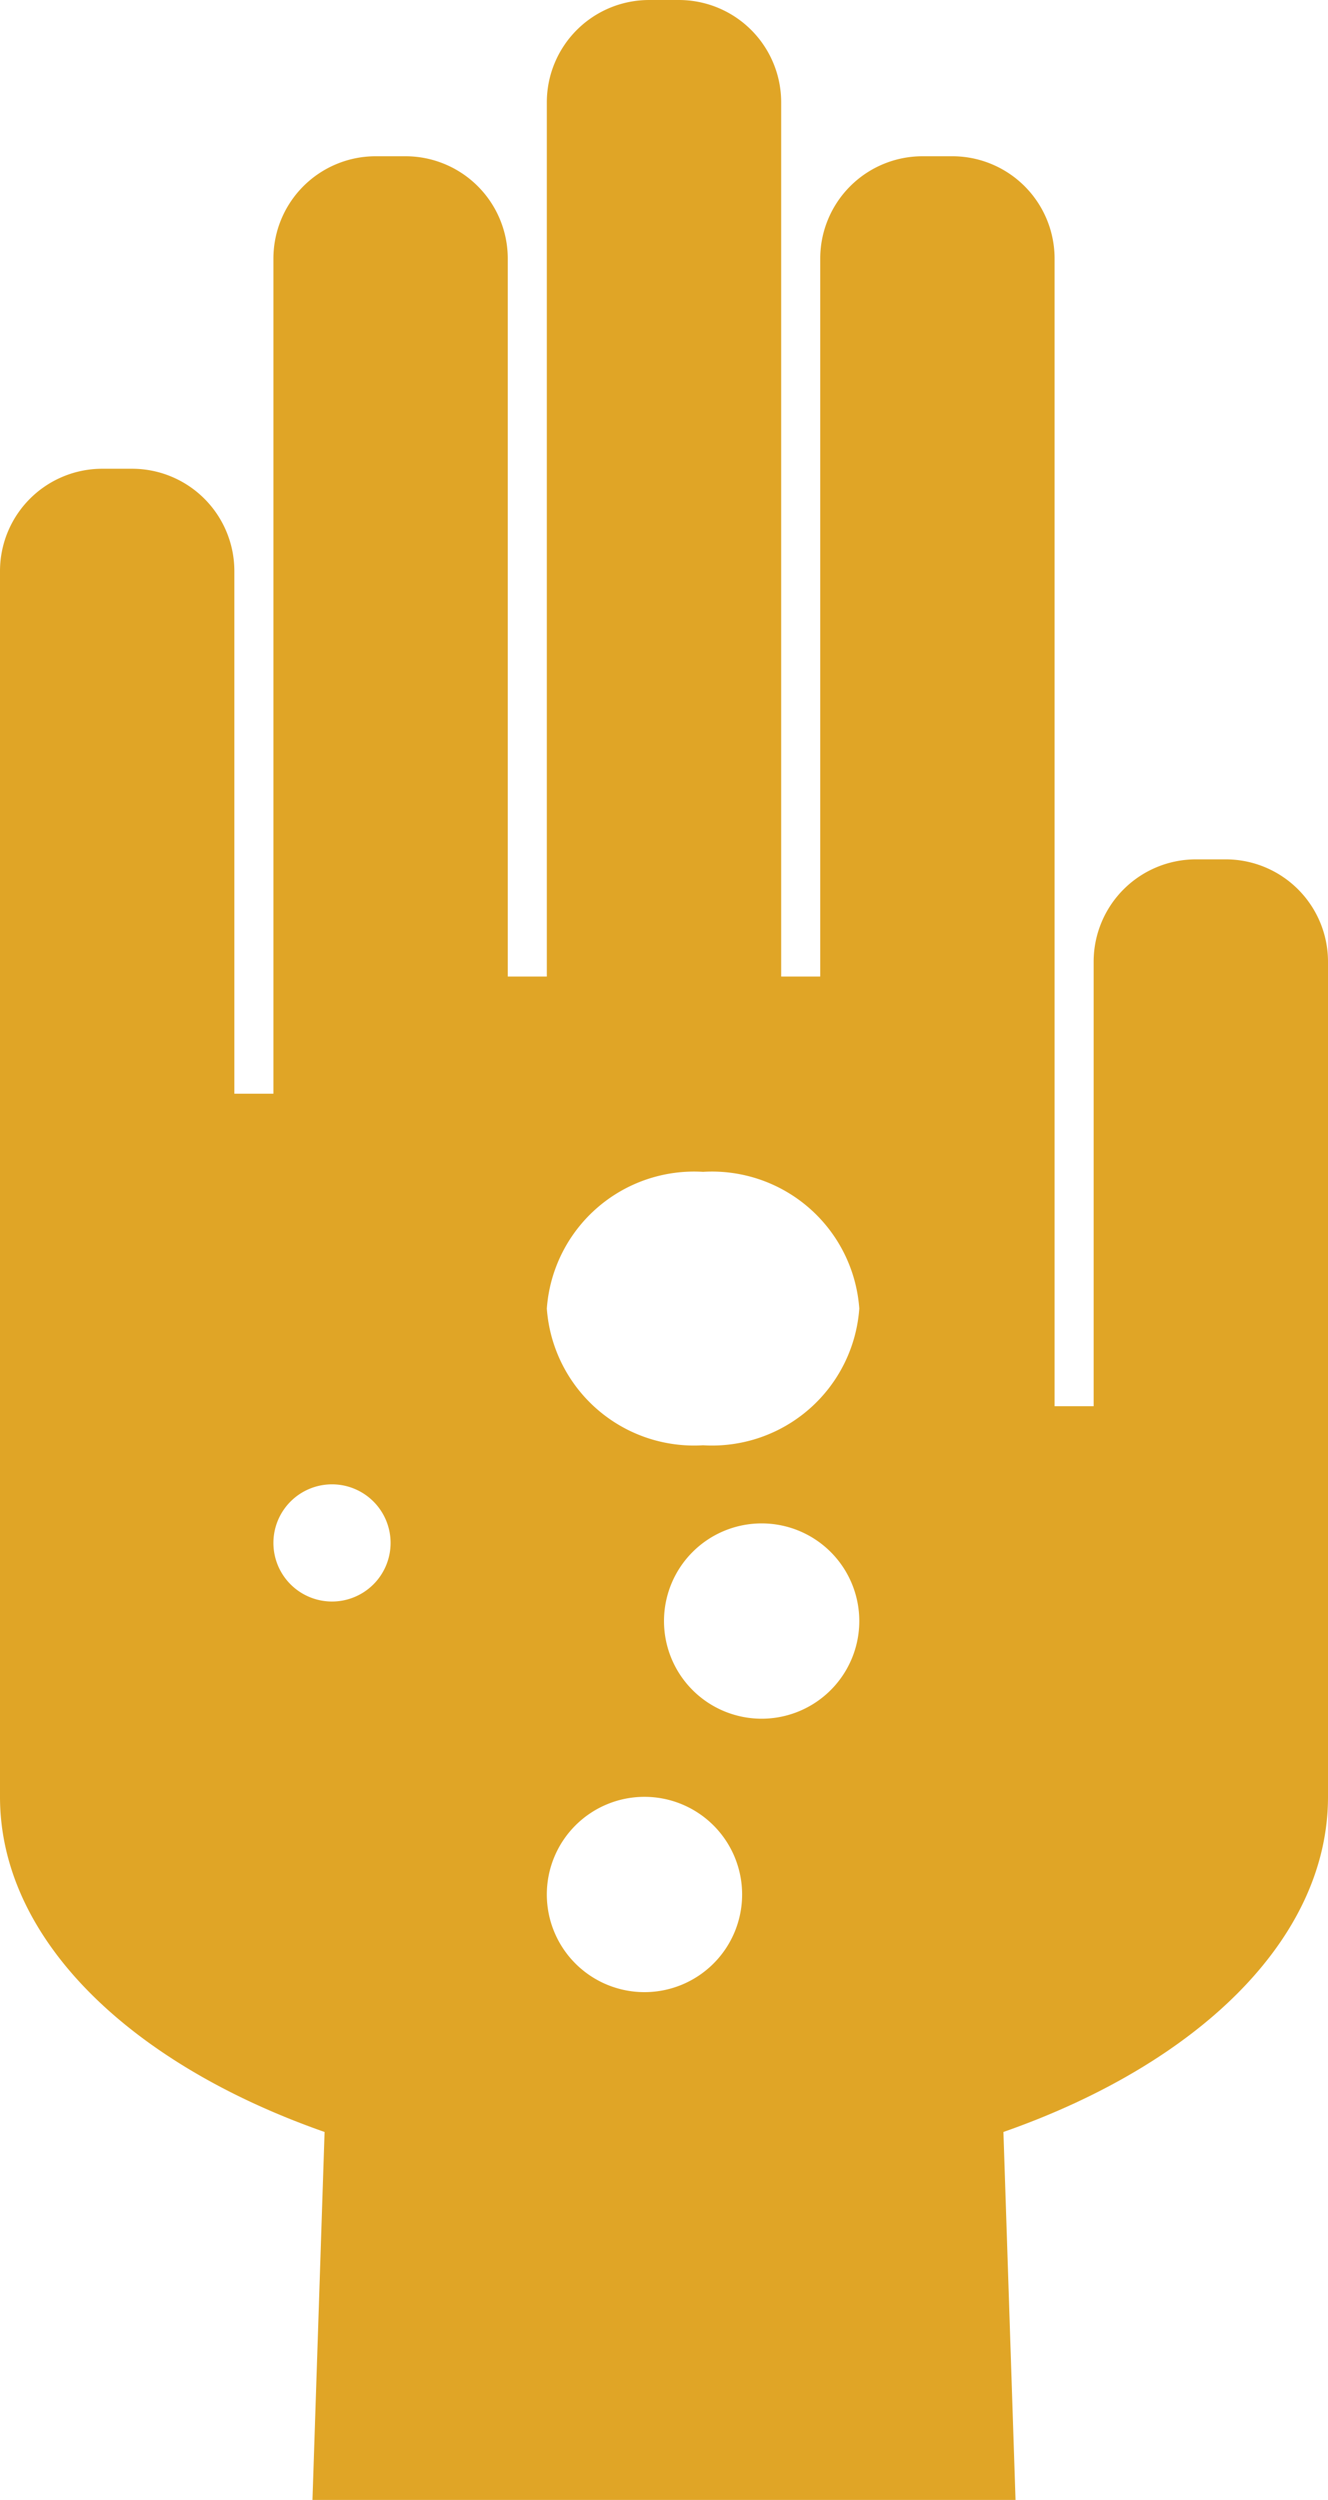 <?xml version="1.0" encoding="utf-8"?>
<svg xmlns="http://www.w3.org/2000/svg" viewBox="0 0 34 64"><defs><style>.cls-1{fill:#e0a526;}</style></defs><title>art-26-4</title><g id="Layer_2" data-name="Layer 2"><g id="Popup_Overlay" data-name="Popup Overlay"><path class="cls-1" d="M31.38,22h-.76A2.62,2.62,0,0,0,28,24.62V36H27V6.62A2.62,2.62,0,0,0,24.38,4h-.76A2.62,2.62,0,0,0,21,6.62V25H20V2.62A2.62,2.62,0,0,0,17.38,0h-.76A2.62,2.62,0,0,0,14,2.62V25H13V6.62A2.62,2.62,0,0,0,10.38,4H9.62A2.62,2.62,0,0,0,7,6.62V28H6V14.62A2.62,2.62,0,0,0,3.38,12H2.62A2.62,2.62,0,0,0,0,14.62V46c0,3.65,3.34,6.84,8.31,8.58L8,64H26l-.31-9.42C30.66,52.84,34,49.65,34,46V24.62A2.62,2.62,0,0,0,31.38,22ZM8.5,41A1.5,1.5,0,1,1,10,39.5,1.5,1.5,0,0,1,8.5,41Zm8,10A2.5,2.5,0,1,1,19,48.5,2.5,2.5,0,0,1,16.5,51Zm3-7A2.5,2.5,0,1,1,22,41.5,2.5,2.5,0,0,1,19.5,44ZM18,37a3.78,3.78,0,0,1-4-3.5A3.78,3.78,0,0,1,18,30a3.78,3.78,0,0,1,4,3.5A3.78,3.78,0,0,1,18,37Z"/></g></g></svg>